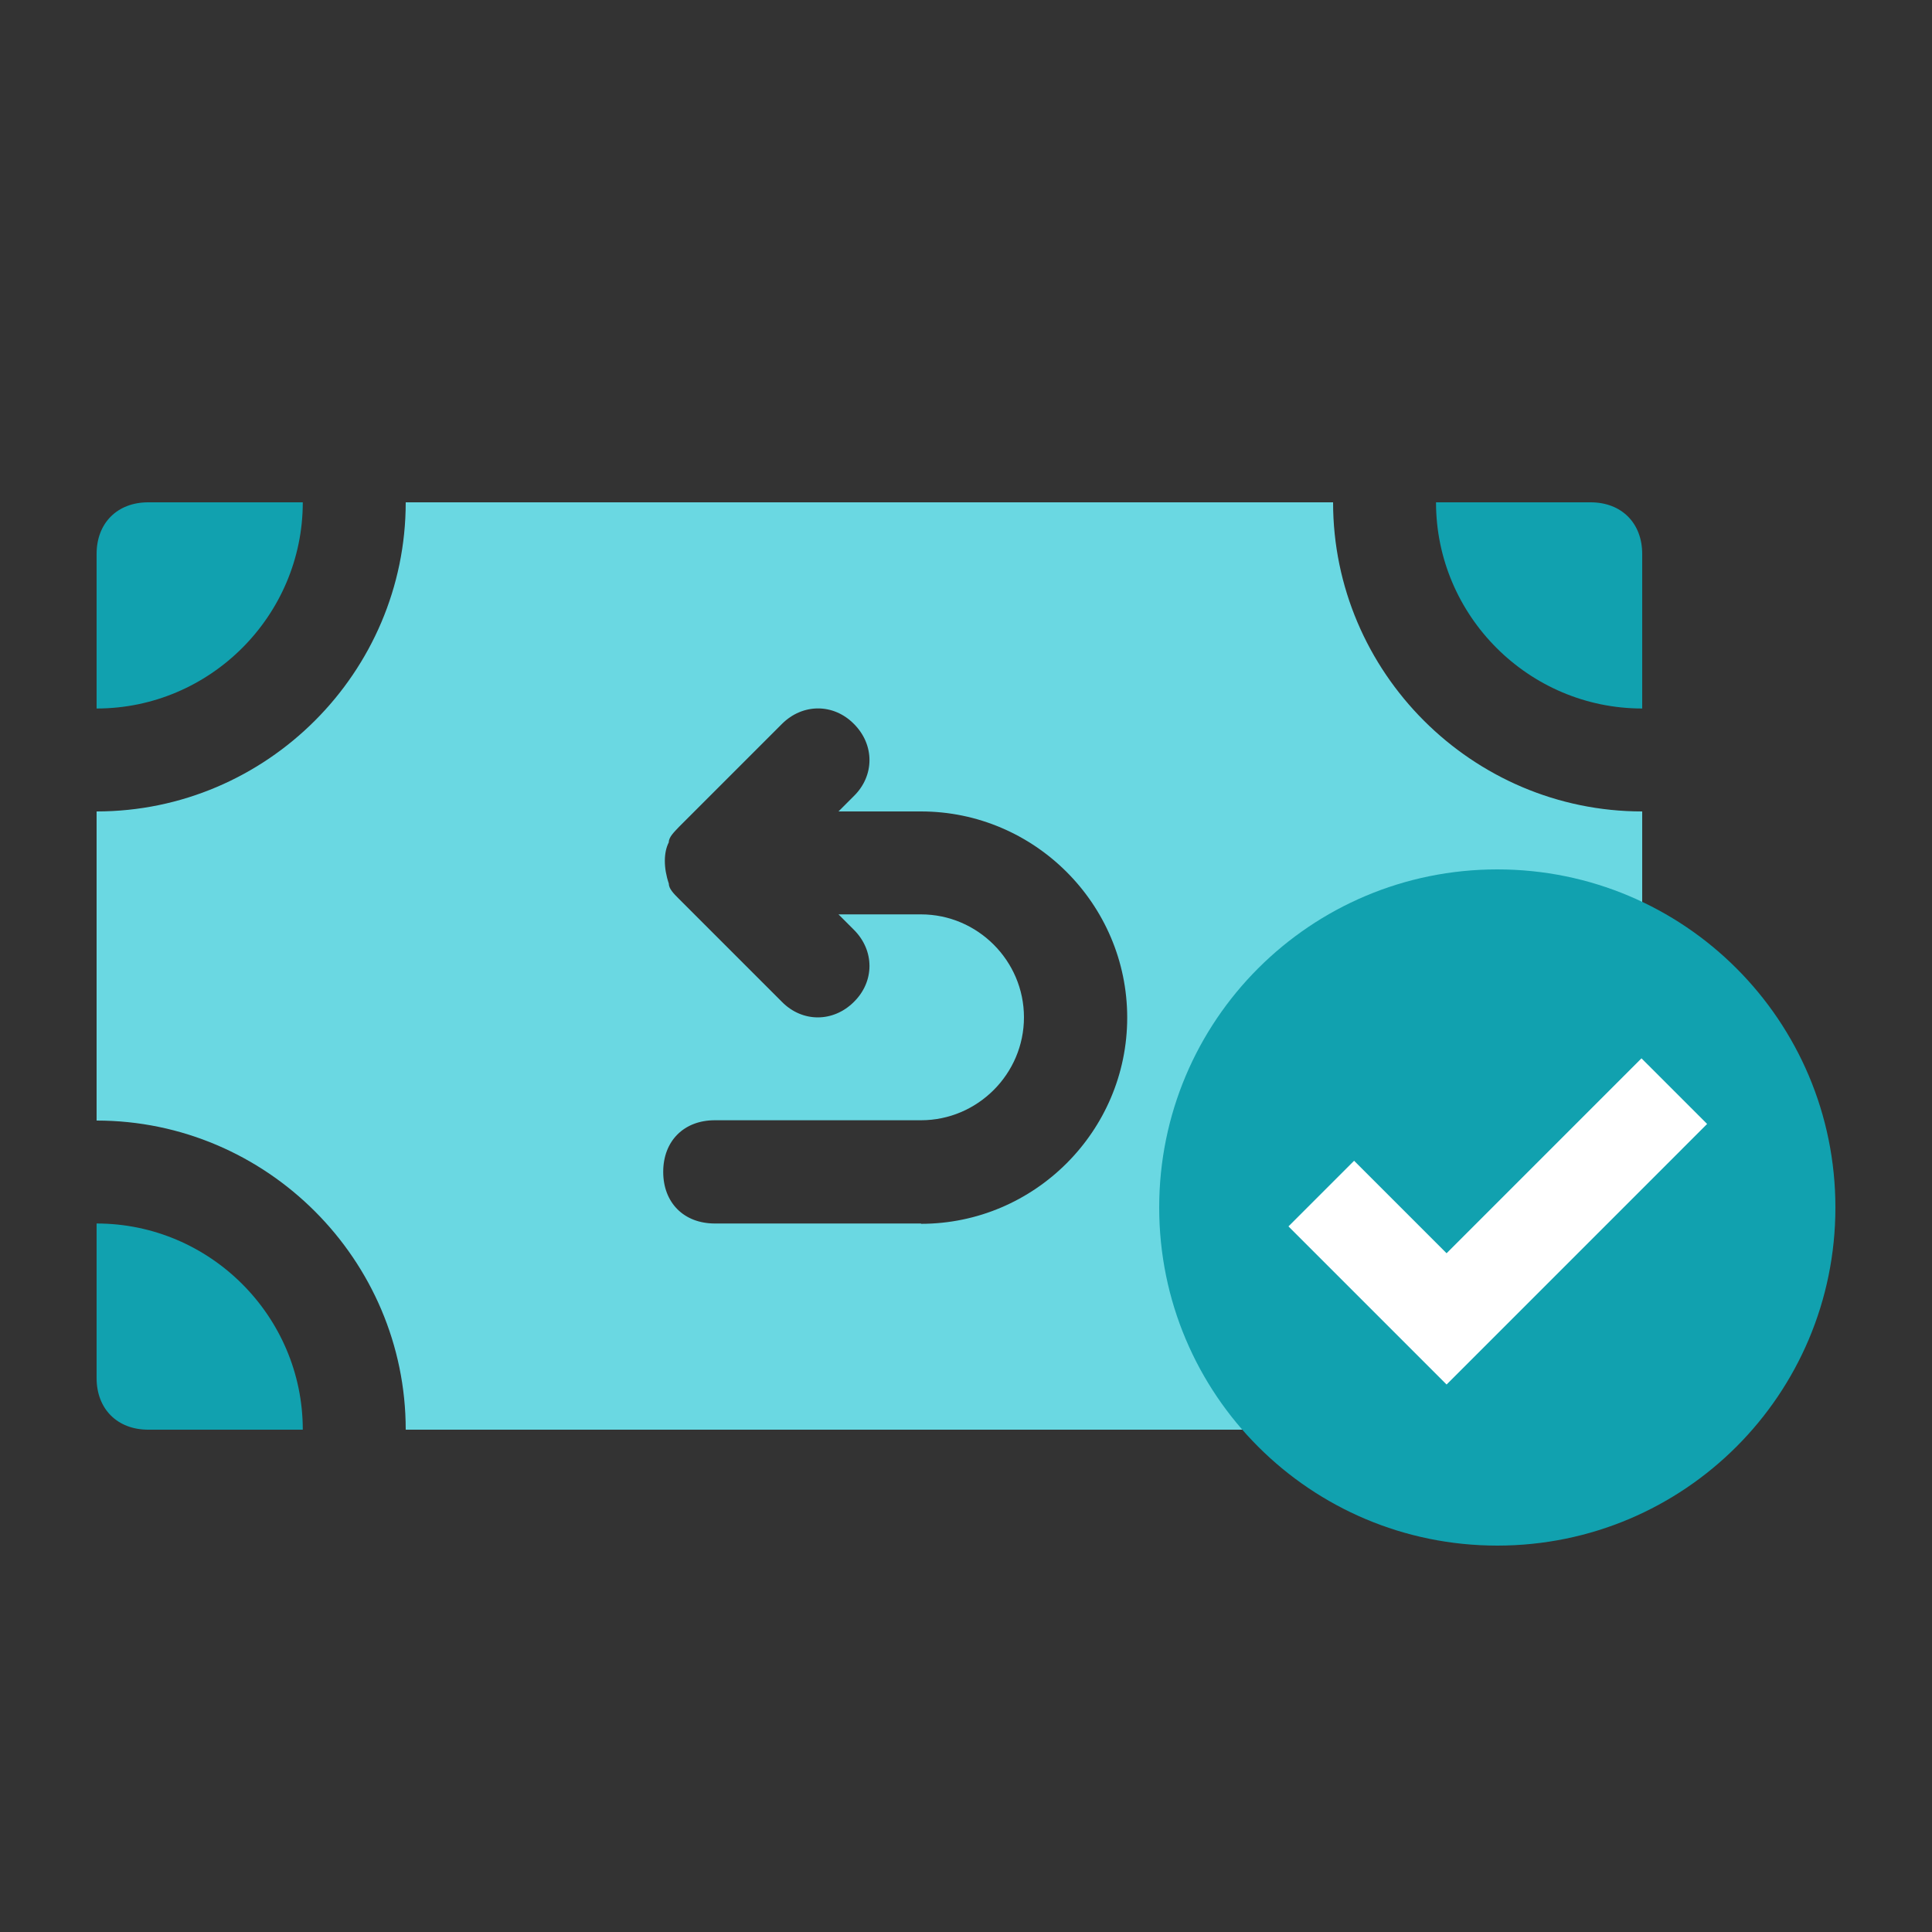 <?xml version="1.0" encoding="UTF-8"?> <svg xmlns="http://www.w3.org/2000/svg" width="100" height="100" viewBox="0 0 100 100" fill="none"><rect x="0" y="0" width="100" height="100" fill="#333333" stroke="none"/><path d="M85 63.328V71.328C85 72.928 83.928 74 82.328 74H74.328C74.328 68.128 79.128 63.328 85 63.328Z" fill="#11A1AF"></path><path d="M85 36.672V28.672C85 27.072 83.928 26 82.328 26H74.328C74.328 31.872 79.128 36.672 85 36.672Z" fill="#11A1AF"></path><path d="M5 63.328V71.328C5 72.928 6.072 74 7.672 74H15.672C15.672 68.128 10.872 63.328 5 63.328Z" fill="#11A1AF"></path><path d="M15.672 26H7.672C6.072 26 5 27.072 5 28.672V36.672C10.872 36.672 15.672 31.872 15.672 26Z" fill="#11A1AF"></path><path d="M69 26H21C21 34.8 13.8 42 5 42V58C13.8 58 21 65.2 21 74H69C69 65.2 76.2 58 85 58V42C76.2 42 69 34.8 69 26ZM47.672 63.328H37C35.4 63.328 34.328 62.256 34.328 60.656C34.328 59.056 35.4 57.984 37 57.984H47.672C50.6 57.984 53 55.584 53 52.656C53 49.728 50.6 47.328 47.672 47.328H43.4L44.2 48.128C45.272 49.2 45.272 50.8 44.2 51.856C43.128 52.928 41.528 52.928 40.472 51.856L35.144 46.528C34.872 46.256 34.616 46 34.616 45.728C34.344 44.928 34.344 44.128 34.616 43.6C34.616 43.328 34.888 43.072 35.144 42.8L40.472 37.472C41.544 36.4 43.144 36.4 44.2 37.472C45.272 38.544 45.272 40.144 44.2 41.2L43.4 42H47.672C53.544 42 58.344 46.8 58.344 52.672C58.344 58.544 53.544 63.344 47.672 63.344V63.328Z" fill="#6AD8E2"></path><ellipse cx="77.471" cy="62.471" rx="13.461" ry="13.461" fill="white"></ellipse><path d="M77.5 45C67.823 45 60 52.824 60 62.5C60 72.177 67.823 80 77.5 80C87.177 80 95 72.177 95 62.5C95 52.824 87.177 45 77.5 45ZM78.272 68.265L74.875 71.662L66.691 63.478L70.088 60.081L74.875 64.868L84.963 54.779L88.36 58.176L78.272 68.265Z" fill="#11A1AF"></path></svg> 
